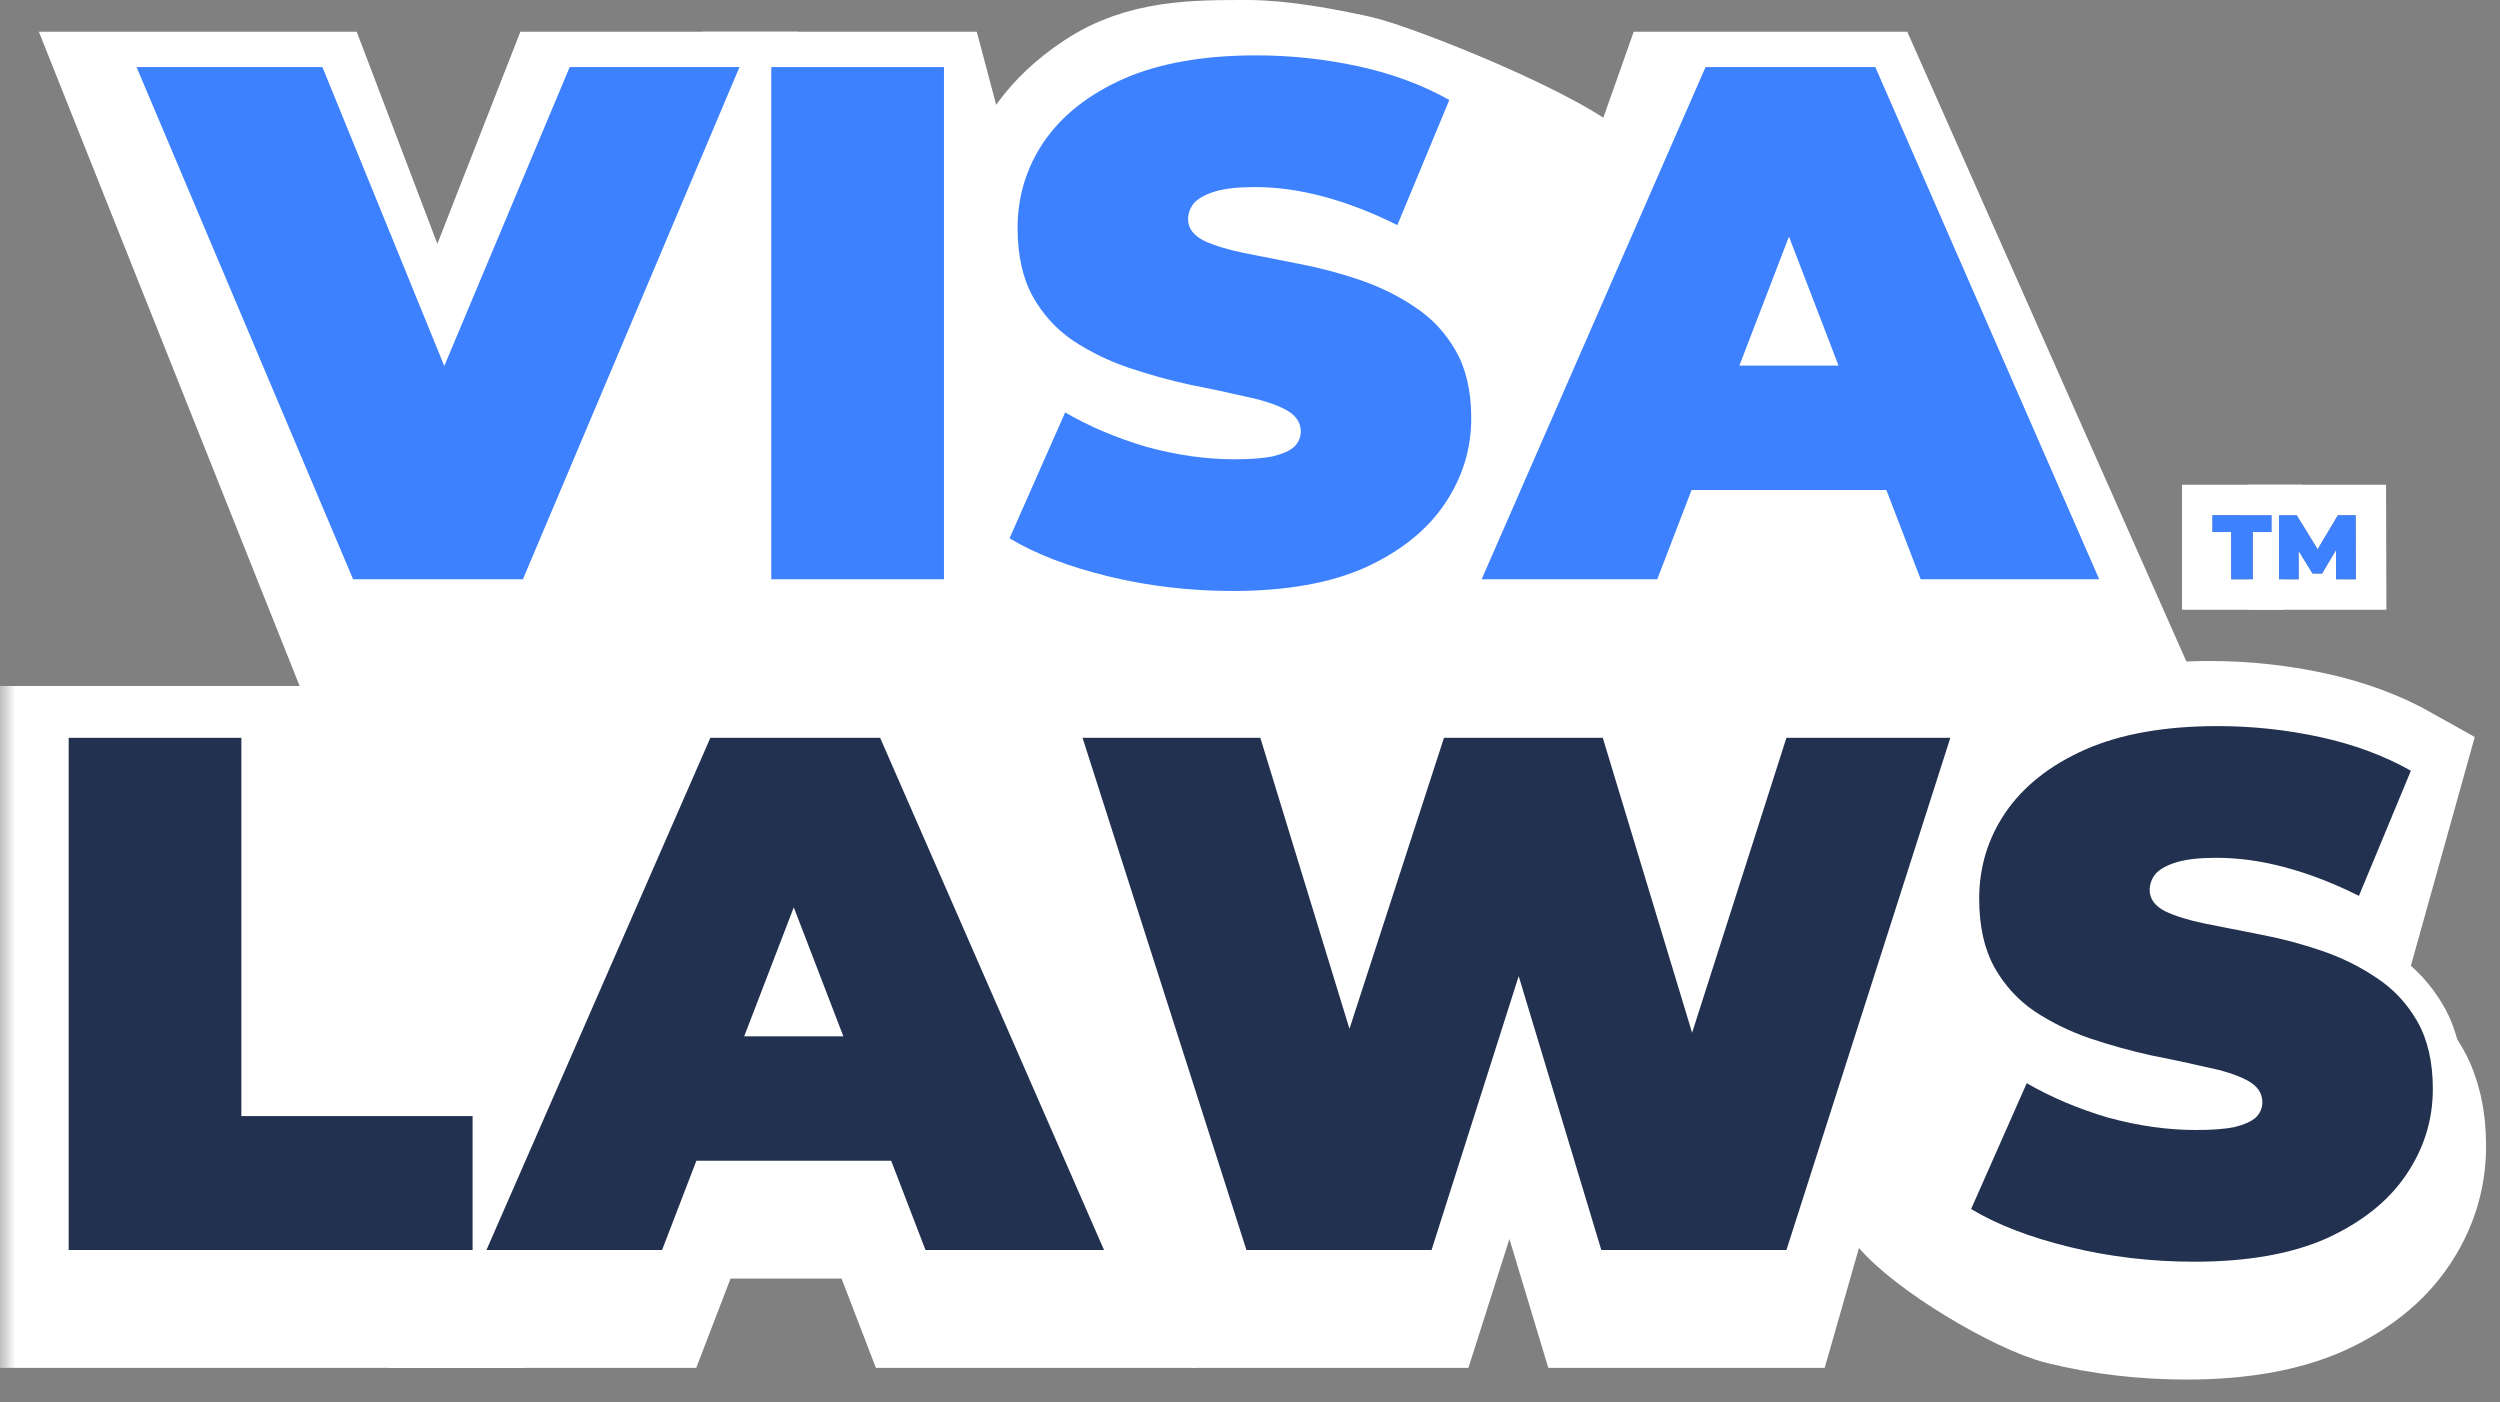 <svg width="82" height="46" viewBox="0 0 82 46" fill="none" xmlns="http://www.w3.org/2000/svg">
<rect x="0" y="0" width="82" height="46" fill="#808080" stroke="none"/>
<mask id="path-1-outside-1_4157_3" maskUnits="userSpaceOnUse" x="0" y="-1" width="82" height="47" fill="black">
<rect fill="white" y="-1" width="82" height="47"/>
<path d="M71.72 43.249C70.312 43.249 68.952 43.09 67.64 42.77C66.328 42.45 63.321 40.681 62.4 39.522L66.224 37.394C67.024 37.858 67.912 38.233 68.888 38.522C69.88 38.794 70.84 38.929 71.768 38.929C72.312 38.929 72.736 38.898 73.04 38.834C73.36 38.754 73.592 38.65 73.736 38.522C73.88 38.377 73.952 38.209 73.952 38.017C73.952 37.714 73.784 37.474 73.448 37.297C73.112 37.121 72.664 36.977 72.104 36.865C71.56 36.737 70.96 36.609 70.304 36.481C69.648 36.337 68.984 36.154 68.312 35.929C67.656 35.706 61.048 38.41 60.488 38.041C59.944 37.673 62.504 34.194 62.168 33.602C61.832 32.993 64.664 32.242 64.664 31.346C64.664 30.305 64.952 27.361 65.528 26.514C66.12 25.649 66.992 24.962 68.144 24.45C69.312 23.938 70.76 23.681 72.488 23.681C73.624 23.681 74.744 23.802 75.848 24.041C76.952 24.282 77.944 24.649 78.824 25.145L77.12 31.25C76.288 30.834 75.48 30.521 74.696 30.314C73.928 30.105 73.176 30.002 72.44 30.002C71.896 30.002 71.464 30.049 71.144 30.145C70.824 30.241 70.592 30.369 70.448 30.529C70.32 30.689 70.256 30.866 70.256 31.058C70.256 31.346 70.424 31.578 70.76 31.753C71.096 31.913 71.536 32.05 72.08 32.161C72.64 32.273 73.248 32.394 73.904 32.522C74.576 32.65 75.24 32.825 75.896 33.05C76.552 33.273 77.152 33.569 77.696 33.938C78.256 34.306 78.704 34.785 79.04 35.377C79.376 35.969 79.544 36.706 79.544 37.586C79.544 38.609 79.248 39.553 78.656 40.417C78.08 41.266 77.216 41.953 76.064 42.481C74.912 42.993 73.464 43.249 71.72 43.249Z"/>
<path d="M40.63 42.865L35.254 24.066H41.086L45.43 40.249H42.502L47.11 24.066H52.318L56.614 40.249H53.806L58.342 24.066H63.718L58.342 42.865H52.27L48.766 31.25H50.398L46.702 42.865H40.63Z"/>
<path d="M15.703 42.865L22.265 26.514L24.001 22.681L26.5 22L34.5 24.181L36.959 42.865H30.103L24.679 28.753H26.887L21.463 42.865H15.703ZM20.071 39.938L21.511 35.858H29.239L30.679 39.938H20.071Z"/>
<path d="M2 42.865V24.5H22L19 33L15.248 38.474V42.865H2Z"/>
<path d="M48.345 21.866L55 3.041H57.321H61.257L69.601 21.866H62.745L57.321 6.753H59.529L60.105 28.866L48.345 21.866ZM52.713 17.938L54.153 13.857H61.881L63.321 17.938H52.713Z"/>
<path d="M39.219 24.819C37.811 24.819 37.411 21.09 36.099 20.77C34.787 20.45 31.848 23.194 31 22.681L34.683 15.393C35.483 15.857 36.371 16.233 37.347 16.521C38.339 16.794 39.299 16.93 40.227 16.93C40.771 16.93 41.195 16.898 41.499 16.834C41.819 16.753 42.051 16.649 42.195 16.521C42.339 16.378 42.411 16.209 42.411 16.017C42.411 15.713 42.243 15.473 41.907 15.297C41.571 15.121 41.123 14.977 40.563 14.866C40.019 14.738 39.419 14.61 38.763 14.482C38.107 14.338 37.443 14.153 36.771 13.93C36.115 13.706 35.507 13.409 34.947 13.041C34.403 12.674 33.963 12.194 33.627 11.601C33.291 10.993 33.123 10.242 33.123 9.345C33.123 8.305 32.924 6.848 33.5 6C34 5 34.5 4 36 3C37.5 2 39.171 2 40.899 2C42.035 2 43.396 2.26 44.5 2.5C45.604 2.74 51.155 4.926 52.283 6.145L49.5 13.041C48.668 12.626 43.939 8.521 43.155 8.313C42.387 8.105 41.635 8.001 40.899 8.001C40.355 8.001 39.923 8.049 39.603 8.145C39.283 8.241 39.051 8.369 38.907 8.529C38.779 8.689 38.715 8.865 38.715 9.057C38.715 9.345 38.883 9.577 39.219 9.753C39.555 9.913 39.995 10.05 40.539 10.162C41.099 10.274 41.707 10.393 42.363 10.521C43.035 10.649 43.699 10.825 44.355 11.05C45.011 11.274 45.611 11.569 46.155 11.938C46.715 12.306 47.163 12.786 47.499 13.377C47.835 13.97 48.003 14.706 48.003 15.585C48.003 16.61 47.707 17.553 47.115 18.418C46.539 19.265 48.152 27.654 47 28.181C45.848 28.694 40.963 24.819 39.219 24.819Z"/>
<path d="M25.045 20.866V3.041H30.5L35.23 20.866H25.045Z"/>
<path d="M11.329 20.866L4.225 3.041H10.321L16.105 18.25H12.481L18.433 3.041H24.001L22.5 20.866H11.329Z"/>
</mask>
<path d="M71.72 43.249C70.312 43.249 68.952 43.09 67.64 42.77C66.328 42.45 63.321 40.681 62.4 39.522L66.224 37.394C67.024 37.858 67.912 38.233 68.888 38.522C69.88 38.794 70.84 38.929 71.768 38.929C72.312 38.929 72.736 38.898 73.04 38.834C73.36 38.754 73.592 38.65 73.736 38.522C73.88 38.377 73.952 38.209 73.952 38.017C73.952 37.714 73.784 37.474 73.448 37.297C73.112 37.121 72.664 36.977 72.104 36.865C71.56 36.737 70.96 36.609 70.304 36.481C69.648 36.337 68.984 36.154 68.312 35.929C67.656 35.706 61.048 38.41 60.488 38.041C59.944 37.673 62.504 34.194 62.168 33.602C61.832 32.993 64.664 32.242 64.664 31.346C64.664 30.305 64.952 27.361 65.528 26.514C66.12 25.649 66.992 24.962 68.144 24.45C69.312 23.938 70.76 23.681 72.488 23.681C73.624 23.681 74.744 23.802 75.848 24.041C76.952 24.282 77.944 24.649 78.824 25.145L77.12 31.25C76.288 30.834 75.48 30.521 74.696 30.314C73.928 30.105 73.176 30.002 72.44 30.002C71.896 30.002 71.464 30.049 71.144 30.145C70.824 30.241 70.592 30.369 70.448 30.529C70.32 30.689 70.256 30.866 70.256 31.058C70.256 31.346 70.424 31.578 70.76 31.753C71.096 31.913 71.536 32.05 72.08 32.161C72.64 32.273 73.248 32.394 73.904 32.522C74.576 32.65 75.24 32.825 75.896 33.05C76.552 33.273 77.152 33.569 77.696 33.938C78.256 34.306 78.704 34.785 79.04 35.377C79.376 35.969 79.544 36.706 79.544 37.586C79.544 38.609 79.248 39.553 78.656 40.417C78.08 41.266 77.216 41.953 76.064 42.481C74.912 42.993 73.464 43.249 71.72 43.249Z" fill="white"/>
<path d="M40.63 42.865L35.254 24.066H41.086L45.43 40.249H42.502L47.11 24.066H52.318L56.614 40.249H53.806L58.342 24.066H63.718L58.342 42.865H52.27L48.766 31.25H50.398L46.702 42.865H40.63Z" fill="white"/>
<path d="M15.703 42.865L22.265 26.514L24.001 22.681L26.5 22L34.5 24.181L36.959 42.865H30.103L24.679 28.753H26.887L21.463 42.865H15.703ZM20.071 39.938L21.511 35.858H29.239L30.679 39.938H20.071Z" fill="white"/>
<path d="M2 42.865V24.5H22L19 33L15.248 38.474V42.865H2Z" fill="white"/>
<path d="M48.345 21.866L55 3.041H57.321H61.257L69.601 21.866H62.745L57.321 6.753H59.529L60.105 28.866L48.345 21.866ZM52.713 17.938L54.153 13.857H61.881L63.321 17.938H52.713Z" fill="white"/>
<path d="M39.219 24.819C37.811 24.819 37.411 21.09 36.099 20.77C34.787 20.45 31.848 23.194 31 22.681L34.683 15.393C35.483 15.857 36.371 16.233 37.347 16.521C38.339 16.794 39.299 16.93 40.227 16.93C40.771 16.93 41.195 16.898 41.499 16.834C41.819 16.753 42.051 16.649 42.195 16.521C42.339 16.378 42.411 16.209 42.411 16.017C42.411 15.713 42.243 15.473 41.907 15.297C41.571 15.121 41.123 14.977 40.563 14.866C40.019 14.738 39.419 14.61 38.763 14.482C38.107 14.338 37.443 14.153 36.771 13.93C36.115 13.706 35.507 13.409 34.947 13.041C34.403 12.674 33.963 12.194 33.627 11.601C33.291 10.993 33.123 10.242 33.123 9.345C33.123 8.305 32.924 6.848 33.5 6C34 5 34.5 4 36 3C37.5 2 39.171 2 40.899 2C42.035 2 43.396 2.26 44.5 2.5C45.604 2.74 51.155 4.926 52.283 6.145L49.5 13.041C48.668 12.626 43.939 8.521 43.155 8.313C42.387 8.105 41.635 8.001 40.899 8.001C40.355 8.001 39.923 8.049 39.603 8.145C39.283 8.241 39.051 8.369 38.907 8.529C38.779 8.689 38.715 8.865 38.715 9.057C38.715 9.345 38.883 9.577 39.219 9.753C39.555 9.913 39.995 10.05 40.539 10.162C41.099 10.274 41.707 10.393 42.363 10.521C43.035 10.649 43.699 10.825 44.355 11.05C45.011 11.274 45.611 11.569 46.155 11.938C46.715 12.306 47.163 12.786 47.499 13.377C47.835 13.97 48.003 14.706 48.003 15.585C48.003 16.61 47.707 17.553 47.115 18.418C46.539 19.265 48.152 27.654 47 28.181C45.848 28.694 40.963 24.819 39.219 24.819Z" fill="white"/>
<path d="M25.045 20.866V3.041H30.5L35.23 20.866H25.045Z" fill="white"/>
<path d="M11.329 20.866L4.225 3.041H10.321L16.105 18.25H12.481L18.433 3.041H24.001L22.5 20.866H11.329Z" fill="white"/>
<path d="M71.72 43.249C70.312 43.249 68.952 43.09 67.64 42.77C66.328 42.45 63.321 40.681 62.4 39.522L66.224 37.394C67.024 37.858 67.912 38.233 68.888 38.522C69.88 38.794 70.84 38.929 71.768 38.929C72.312 38.929 72.736 38.898 73.04 38.834C73.36 38.754 73.592 38.65 73.736 38.522C73.88 38.377 73.952 38.209 73.952 38.017C73.952 37.714 73.784 37.474 73.448 37.297C73.112 37.121 72.664 36.977 72.104 36.865C71.56 36.737 70.96 36.609 70.304 36.481C69.648 36.337 68.984 36.154 68.312 35.929C67.656 35.706 61.048 38.41 60.488 38.041C59.944 37.673 62.504 34.194 62.168 33.602C61.832 32.993 64.664 32.242 64.664 31.346C64.664 30.305 64.952 27.361 65.528 26.514C66.12 25.649 66.992 24.962 68.144 24.45C69.312 23.938 70.76 23.681 72.488 23.681C73.624 23.681 74.744 23.802 75.848 24.041C76.952 24.282 77.944 24.649 78.824 25.145L77.12 31.25C76.288 30.834 75.48 30.521 74.696 30.314C73.928 30.105 73.176 30.002 72.44 30.002C71.896 30.002 71.464 30.049 71.144 30.145C70.824 30.241 70.592 30.369 70.448 30.529C70.32 30.689 70.256 30.866 70.256 31.058C70.256 31.346 70.424 31.578 70.76 31.753C71.096 31.913 71.536 32.05 72.08 32.161C72.64 32.273 73.248 32.394 73.904 32.522C74.576 32.65 75.24 32.825 75.896 33.05C76.552 33.273 77.152 33.569 77.696 33.938C78.256 34.306 78.704 34.785 79.04 35.377C79.376 35.969 79.544 36.706 79.544 37.586C79.544 38.609 79.248 39.553 78.656 40.417C78.08 41.266 77.216 41.953 76.064 42.481C74.912 42.993 73.464 43.249 71.72 43.249Z" stroke="white" stroke-width="4" mask="url(#path-1-outside-1_4157_3)"/>
<path d="M40.63 42.865L35.254 24.066H41.086L45.43 40.249H42.502L47.11 24.066H52.318L56.614 40.249H53.806L58.342 24.066H63.718L58.342 42.865H52.27L48.766 31.25H50.398L46.702 42.865H40.63Z" stroke="white" stroke-width="4" mask="url(#path-1-outside-1_4157_3)"/>
<path d="M15.703 42.865L22.265 26.514L24.001 22.681L26.5 22L34.5 24.181L36.959 42.865H30.103L24.679 28.753H26.887L21.463 42.865H15.703ZM20.071 39.938L21.511 35.858H29.239L30.679 39.938H20.071Z" stroke="white" stroke-width="4" mask="url(#path-1-outside-1_4157_3)"/>
<path d="M2 42.865V24.5H22L19 33L15.248 38.474V42.865H2Z" stroke="white" stroke-width="4" mask="url(#path-1-outside-1_4157_3)"/>
<path d="M48.345 21.866L55 3.041H57.321H61.257L69.601 21.866H62.745L57.321 6.753H59.529L60.105 28.866L48.345 21.866ZM52.713 17.938L54.153 13.857H61.881L63.321 17.938H52.713Z" stroke="white" stroke-width="4" mask="url(#path-1-outside-1_4157_3)"/>
<path d="M39.219 24.819C37.811 24.819 37.411 21.09 36.099 20.77C34.787 20.45 31.848 23.194 31 22.681L34.683 15.393C35.483 15.857 36.371 16.233 37.347 16.521C38.339 16.794 39.299 16.93 40.227 16.93C40.771 16.93 41.195 16.898 41.499 16.834C41.819 16.753 42.051 16.649 42.195 16.521C42.339 16.378 42.411 16.209 42.411 16.017C42.411 15.713 42.243 15.473 41.907 15.297C41.571 15.121 41.123 14.977 40.563 14.866C40.019 14.738 39.419 14.61 38.763 14.482C38.107 14.338 37.443 14.153 36.771 13.93C36.115 13.706 35.507 13.409 34.947 13.041C34.403 12.674 33.963 12.194 33.627 11.601C33.291 10.993 33.123 10.242 33.123 9.345C33.123 8.305 32.924 6.848 33.5 6C34 5 34.5 4 36 3C37.5 2 39.171 2 40.899 2C42.035 2 43.396 2.26 44.5 2.5C45.604 2.74 51.155 4.926 52.283 6.145L49.5 13.041C48.668 12.626 43.939 8.521 43.155 8.313C42.387 8.105 41.635 8.001 40.899 8.001C40.355 8.001 39.923 8.049 39.603 8.145C39.283 8.241 39.051 8.369 38.907 8.529C38.779 8.689 38.715 8.865 38.715 9.057C38.715 9.345 38.883 9.577 39.219 9.753C39.555 9.913 39.995 10.05 40.539 10.162C41.099 10.274 41.707 10.393 42.363 10.521C43.035 10.649 43.699 10.825 44.355 11.05C45.011 11.274 45.611 11.569 46.155 11.938C46.715 12.306 47.163 12.786 47.499 13.377C47.835 13.97 48.003 14.706 48.003 15.585C48.003 16.61 47.707 17.553 47.115 18.418C46.539 19.265 48.152 27.654 47 28.181C45.848 28.694 40.963 24.819 39.219 24.819Z" stroke="white" stroke-width="4" mask="url(#path-1-outside-1_4157_3)"/>
<path d="M25.045 20.866V3.041H30.5L35.23 20.866H25.045Z" stroke="white" stroke-width="4" mask="url(#path-1-outside-1_4157_3)"/>
<path d="M11.329 20.866L4.225 3.041H10.321L16.105 18.25H12.481L18.433 3.041H24.001L22.5 20.866H11.329Z" stroke="white" stroke-width="4" mask="url(#path-1-outside-1_4157_3)"/>
<mask id="path-2-outside-2_4157_3" maskUnits="userSpaceOnUse" x="1.253" y="0.816" width="80" height="42" fill="black">
<rect fill="white" x="1.253" y="0.816" width="80" height="42"/>
<path d="M71.973 41.384C70.565 41.384 69.205 41.224 67.893 40.904C66.581 40.584 65.501 40.168 64.653 39.656L66.477 35.528C67.277 35.992 68.165 36.368 69.141 36.656C70.133 36.928 71.093 37.064 72.021 37.064C72.565 37.064 72.989 37.032 73.293 36.968C73.613 36.888 73.845 36.784 73.989 36.656C74.133 36.512 74.205 36.344 74.205 36.152C74.205 35.848 74.037 35.608 73.701 35.432C73.365 35.256 72.917 35.112 72.357 35C71.813 34.872 71.213 34.744 70.557 34.616C69.901 34.472 69.237 34.288 68.565 34.064C67.909 33.84 67.301 33.544 66.741 33.176C66.197 32.808 65.757 32.328 65.421 31.736C65.085 31.128 64.917 30.376 64.917 29.48C64.917 28.44 65.205 27.496 65.781 26.648C66.373 25.784 67.245 25.096 68.397 24.584C69.565 24.072 71.013 23.816 72.741 23.816C73.877 23.816 74.997 23.936 76.101 24.176C77.205 24.416 78.197 24.784 79.077 25.28L77.373 29.384C76.541 28.968 75.733 28.656 74.949 28.448C74.181 28.24 73.429 28.136 72.693 28.136C72.149 28.136 71.717 28.184 71.397 28.28C71.077 28.376 70.845 28.504 70.701 28.664C70.573 28.824 70.509 29 70.509 29.192C70.509 29.48 70.677 29.712 71.013 29.888C71.349 30.048 71.789 30.184 72.333 30.296C72.893 30.408 73.501 30.528 74.157 30.656C74.829 30.784 75.493 30.96 76.149 31.184C76.805 31.408 77.405 31.704 77.949 32.072C78.509 32.44 78.957 32.92 79.293 33.512C79.629 34.104 79.797 34.84 79.797 35.72C79.797 36.744 79.501 37.688 78.909 38.552C78.333 39.4 77.469 40.088 76.317 40.616C75.165 41.128 73.717 41.384 71.973 41.384Z"/>
<path d="M40.883 41L35.507 24.2H41.339L45.683 38.384H42.755L47.363 24.2H52.571L56.867 38.384H54.059L58.595 24.2H63.971L58.595 41H52.523L49.019 29.384H50.651L46.955 41H40.883Z"/>
<path d="M15.956 41L23.3 24.2H28.868L36.212 41H30.356L24.932 26.888H27.14L21.716 41H15.956ZM20.324 38.072L21.764 33.992H29.492L30.932 38.072H20.324Z"/>
<path d="M2.253 41V24.2H7.917V36.608H15.501V41H2.253Z"/>
<path d="M48.598 19L55.942 2.2H61.51L68.854 19H62.998L57.574 4.888H59.782L54.358 19H48.598ZM52.966 16.072L54.406 11.992H62.134L63.574 16.072H52.966Z"/>
<path d="M40.433 19.384C39.025 19.384 37.665 19.224 36.353 18.904C35.041 18.584 33.961 18.168 33.113 17.656L34.937 13.528C35.737 13.992 36.625 14.368 37.601 14.656C38.593 14.928 39.553 15.064 40.481 15.064C41.025 15.064 41.449 15.032 41.753 14.968C42.073 14.888 42.305 14.784 42.449 14.656C42.593 14.512 42.665 14.344 42.665 14.152C42.665 13.848 42.497 13.608 42.161 13.432C41.825 13.256 41.377 13.112 40.817 13C40.273 12.872 39.673 12.744 39.017 12.616C38.361 12.472 37.697 12.288 37.025 12.064C36.369 11.84 35.761 11.544 35.201 11.176C34.657 10.808 34.217 10.328 33.881 9.736C33.545 9.128 33.377 8.376 33.377 7.48C33.377 6.44 33.665 5.496 34.241 4.648C34.833 3.784 35.705 3.096 36.857 2.584C38.025 2.072 39.473 1.816 41.201 1.816C42.337 1.816 43.457 1.936 44.561 2.176C45.665 2.416 46.657 2.784 47.537 3.28L45.833 7.384C45.001 6.968 44.193 6.656 43.409 6.448C42.641 6.24 41.889 6.136 41.153 6.136C40.609 6.136 40.177 6.184 39.857 6.28C39.537 6.376 39.305 6.504 39.161 6.664C39.033 6.824 38.969 7 38.969 7.192C38.969 7.48 39.137 7.712 39.473 7.888C39.809 8.048 40.249 8.184 40.793 8.296C41.353 8.408 41.961 8.528 42.617 8.656C43.289 8.784 43.953 8.96 44.609 9.184C45.265 9.408 45.865 9.704 46.409 10.072C46.969 10.44 47.417 10.92 47.753 11.512C48.089 12.104 48.257 12.84 48.257 13.72C48.257 14.744 47.961 15.688 47.369 16.552C46.793 17.4 45.929 18.088 44.777 18.616C43.625 19.128 42.177 19.384 40.433 19.384Z"/>
<path d="M25.298 19V2.2H30.962V19H25.298Z"/>
<path d="M11.582 19L4.478 2.2H10.575L16.358 16.384H12.735L18.686 2.2H24.255L17.151 19H11.582Z"/>
</mask>
<path d="M71.973 41.384C70.565 41.384 69.205 41.224 67.893 40.904C66.581 40.584 65.501 40.168 64.653 39.656L66.477 35.528C67.277 35.992 68.165 36.368 69.141 36.656C70.133 36.928 71.093 37.064 72.021 37.064C72.565 37.064 72.989 37.032 73.293 36.968C73.613 36.888 73.845 36.784 73.989 36.656C74.133 36.512 74.205 36.344 74.205 36.152C74.205 35.848 74.037 35.608 73.701 35.432C73.365 35.256 72.917 35.112 72.357 35C71.813 34.872 71.213 34.744 70.557 34.616C69.901 34.472 69.237 34.288 68.565 34.064C67.909 33.84 67.301 33.544 66.741 33.176C66.197 32.808 65.757 32.328 65.421 31.736C65.085 31.128 64.917 30.376 64.917 29.48C64.917 28.44 65.205 27.496 65.781 26.648C66.373 25.784 67.245 25.096 68.397 24.584C69.565 24.072 71.013 23.816 72.741 23.816C73.877 23.816 74.997 23.936 76.101 24.176C77.205 24.416 78.197 24.784 79.077 25.28L77.373 29.384C76.541 28.968 75.733 28.656 74.949 28.448C74.181 28.24 73.429 28.136 72.693 28.136C72.149 28.136 71.717 28.184 71.397 28.28C71.077 28.376 70.845 28.504 70.701 28.664C70.573 28.824 70.509 29 70.509 29.192C70.509 29.48 70.677 29.712 71.013 29.888C71.349 30.048 71.789 30.184 72.333 30.296C72.893 30.408 73.501 30.528 74.157 30.656C74.829 30.784 75.493 30.96 76.149 31.184C76.805 31.408 77.405 31.704 77.949 32.072C78.509 32.44 78.957 32.92 79.293 33.512C79.629 34.104 79.797 34.84 79.797 35.72C79.797 36.744 79.501 37.688 78.909 38.552C78.333 39.4 77.469 40.088 76.317 40.616C75.165 41.128 73.717 41.384 71.973 41.384Z" fill="white"/>
<path d="M40.883 41L35.507 24.2H41.339L45.683 38.384H42.755L47.363 24.2H52.571L56.867 38.384H54.059L58.595 24.2H63.971L58.595 41H52.523L49.019 29.384H50.651L46.955 41H40.883Z" fill="white"/>
<path d="M15.956 41L23.3 24.2H28.868L36.212 41H30.356L24.932 26.888H27.14L21.716 41H15.956ZM20.324 38.072L21.764 33.992H29.492L30.932 38.072H20.324Z" fill="white"/>
<path d="M2.253 41V24.2H7.917V36.608H15.501V41H2.253Z" fill="white"/>
<path d="M48.598 19L55.942 2.2H61.51L68.854 19H62.998L57.574 4.888H59.782L54.358 19H48.598ZM52.966 16.072L54.406 11.992H62.134L63.574 16.072H52.966Z" fill="white"/>
<path d="M40.433 19.384C39.025 19.384 37.665 19.224 36.353 18.904C35.041 18.584 33.961 18.168 33.113 17.656L34.937 13.528C35.737 13.992 36.625 14.368 37.601 14.656C38.593 14.928 39.553 15.064 40.481 15.064C41.025 15.064 41.449 15.032 41.753 14.968C42.073 14.888 42.305 14.784 42.449 14.656C42.593 14.512 42.665 14.344 42.665 14.152C42.665 13.848 42.497 13.608 42.161 13.432C41.825 13.256 41.377 13.112 40.817 13C40.273 12.872 39.673 12.744 39.017 12.616C38.361 12.472 37.697 12.288 37.025 12.064C36.369 11.84 35.761 11.544 35.201 11.176C34.657 10.808 34.217 10.328 33.881 9.736C33.545 9.128 33.377 8.376 33.377 7.48C33.377 6.44 33.665 5.496 34.241 4.648C34.833 3.784 35.705 3.096 36.857 2.584C38.025 2.072 39.473 1.816 41.201 1.816C42.337 1.816 43.457 1.936 44.561 2.176C45.665 2.416 46.657 2.784 47.537 3.28L45.833 7.384C45.001 6.968 44.193 6.656 43.409 6.448C42.641 6.24 41.889 6.136 41.153 6.136C40.609 6.136 40.177 6.184 39.857 6.28C39.537 6.376 39.305 6.504 39.161 6.664C39.033 6.824 38.969 7 38.969 7.192C38.969 7.48 39.137 7.712 39.473 7.888C39.809 8.048 40.249 8.184 40.793 8.296C41.353 8.408 41.961 8.528 42.617 8.656C43.289 8.784 43.953 8.96 44.609 9.184C45.265 9.408 45.865 9.704 46.409 10.072C46.969 10.44 47.417 10.92 47.753 11.512C48.089 12.104 48.257 12.84 48.257 13.72C48.257 14.744 47.961 15.688 47.369 16.552C46.793 17.4 45.929 18.088 44.777 18.616C43.625 19.128 42.177 19.384 40.433 19.384Z" fill="white"/>
<path d="M25.298 19V2.2H30.962V19H25.298Z" fill="white"/>
<path d="M11.582 19L4.478 2.2H10.575L16.358 16.384H12.735L18.686 2.2H24.255L17.151 19H11.582Z" fill="white"/>
<path d="M71.973 41.384C70.565 41.384 69.205 41.224 67.893 40.904C66.581 40.584 65.501 40.168 64.653 39.656L66.477 35.528C67.277 35.992 68.165 36.368 69.141 36.656C70.133 36.928 71.093 37.064 72.021 37.064C72.565 37.064 72.989 37.032 73.293 36.968C73.613 36.888 73.845 36.784 73.989 36.656C74.133 36.512 74.205 36.344 74.205 36.152C74.205 35.848 74.037 35.608 73.701 35.432C73.365 35.256 72.917 35.112 72.357 35C71.813 34.872 71.213 34.744 70.557 34.616C69.901 34.472 69.237 34.288 68.565 34.064C67.909 33.84 67.301 33.544 66.741 33.176C66.197 32.808 65.757 32.328 65.421 31.736C65.085 31.128 64.917 30.376 64.917 29.48C64.917 28.44 65.205 27.496 65.781 26.648C66.373 25.784 67.245 25.096 68.397 24.584C69.565 24.072 71.013 23.816 72.741 23.816C73.877 23.816 74.997 23.936 76.101 24.176C77.205 24.416 78.197 24.784 79.077 25.28L77.373 29.384C76.541 28.968 75.733 28.656 74.949 28.448C74.181 28.24 73.429 28.136 72.693 28.136C72.149 28.136 71.717 28.184 71.397 28.28C71.077 28.376 70.845 28.504 70.701 28.664C70.573 28.824 70.509 29 70.509 29.192C70.509 29.48 70.677 29.712 71.013 29.888C71.349 30.048 71.789 30.184 72.333 30.296C72.893 30.408 73.501 30.528 74.157 30.656C74.829 30.784 75.493 30.96 76.149 31.184C76.805 31.408 77.405 31.704 77.949 32.072C78.509 32.44 78.957 32.92 79.293 33.512C79.629 34.104 79.797 34.84 79.797 35.72C79.797 36.744 79.501 37.688 78.909 38.552C78.333 39.4 77.469 40.088 76.317 40.616C75.165 41.128 73.717 41.384 71.973 41.384Z" stroke="white" stroke-width="2" mask="url(#path-2-outside-2_4157_3)"/>
<path d="M40.883 41L35.507 24.2H41.339L45.683 38.384H42.755L47.363 24.2H52.571L56.867 38.384H54.059L58.595 24.2H63.971L58.595 41H52.523L49.019 29.384H50.651L46.955 41H40.883Z" stroke="white" stroke-width="2" mask="url(#path-2-outside-2_4157_3)"/>
<path d="M15.956 41L23.3 24.2H28.868L36.212 41H30.356L24.932 26.888H27.14L21.716 41H15.956ZM20.324 38.072L21.764 33.992H29.492L30.932 38.072H20.324Z" stroke="white" stroke-width="2" mask="url(#path-2-outside-2_4157_3)"/>
<path d="M2.253 41V24.2H7.917V36.608H15.501V41H2.253Z" stroke="white" stroke-width="2" mask="url(#path-2-outside-2_4157_3)"/>
<path d="M48.598 19L55.942 2.2H61.51L68.854 19H62.998L57.574 4.888H59.782L54.358 19H48.598ZM52.966 16.072L54.406 11.992H62.134L63.574 16.072H52.966Z" stroke="white" stroke-width="2" mask="url(#path-2-outside-2_4157_3)"/>
<path d="M40.433 19.384C39.025 19.384 37.665 19.224 36.353 18.904C35.041 18.584 33.961 18.168 33.113 17.656L34.937 13.528C35.737 13.992 36.625 14.368 37.601 14.656C38.593 14.928 39.553 15.064 40.481 15.064C41.025 15.064 41.449 15.032 41.753 14.968C42.073 14.888 42.305 14.784 42.449 14.656C42.593 14.512 42.665 14.344 42.665 14.152C42.665 13.848 42.497 13.608 42.161 13.432C41.825 13.256 41.377 13.112 40.817 13C40.273 12.872 39.673 12.744 39.017 12.616C38.361 12.472 37.697 12.288 37.025 12.064C36.369 11.84 35.761 11.544 35.201 11.176C34.657 10.808 34.217 10.328 33.881 9.736C33.545 9.128 33.377 8.376 33.377 7.48C33.377 6.44 33.665 5.496 34.241 4.648C34.833 3.784 35.705 3.096 36.857 2.584C38.025 2.072 39.473 1.816 41.201 1.816C42.337 1.816 43.457 1.936 44.561 2.176C45.665 2.416 46.657 2.784 47.537 3.28L45.833 7.384C45.001 6.968 44.193 6.656 43.409 6.448C42.641 6.24 41.889 6.136 41.153 6.136C40.609 6.136 40.177 6.184 39.857 6.28C39.537 6.376 39.305 6.504 39.161 6.664C39.033 6.824 38.969 7 38.969 7.192C38.969 7.48 39.137 7.712 39.473 7.888C39.809 8.048 40.249 8.184 40.793 8.296C41.353 8.408 41.961 8.528 42.617 8.656C43.289 8.784 43.953 8.96 44.609 9.184C45.265 9.408 45.865 9.704 46.409 10.072C46.969 10.44 47.417 10.92 47.753 11.512C48.089 12.104 48.257 12.84 48.257 13.72C48.257 14.744 47.961 15.688 47.369 16.552C46.793 17.4 45.929 18.088 44.777 18.616C43.625 19.128 42.177 19.384 40.433 19.384Z" stroke="white" stroke-width="2" mask="url(#path-2-outside-2_4157_3)"/>
<path d="M25.298 19V2.2H30.962V19H25.298Z" stroke="white" stroke-width="2" mask="url(#path-2-outside-2_4157_3)"/>
<path d="M11.582 19L4.478 2.2H10.575L16.358 16.384H12.735L18.686 2.2H24.255L17.151 19H11.582Z" stroke="white" stroke-width="2" mask="url(#path-2-outside-2_4157_3)"/>
<path d="M71.973 41.384C70.565 41.384 69.205 41.224 67.893 40.904C66.581 40.584 65.501 40.168 64.653 39.656L66.477 35.528C67.277 35.992 68.165 36.368 69.141 36.656C70.133 36.928 71.093 37.064 72.021 37.064C72.565 37.064 72.989 37.032 73.293 36.968C73.613 36.888 73.845 36.784 73.989 36.656C74.133 36.512 74.205 36.344 74.205 36.152C74.205 35.848 74.037 35.608 73.701 35.432C73.365 35.256 72.917 35.112 72.357 35C71.813 34.872 71.213 34.744 70.557 34.616C69.901 34.472 69.237 34.288 68.565 34.064C67.909 33.84 67.301 33.544 66.741 33.176C66.197 32.808 65.757 32.328 65.421 31.736C65.085 31.128 64.917 30.376 64.917 29.48C64.917 28.44 65.205 27.496 65.781 26.648C66.373 25.784 67.245 25.096 68.397 24.584C69.565 24.072 71.013 23.816 72.741 23.816C73.877 23.816 74.997 23.936 76.101 24.176C77.205 24.416 78.197 24.784 79.077 25.28L77.373 29.384C76.541 28.968 75.733 28.656 74.949 28.448C74.181 28.24 73.429 28.136 72.693 28.136C72.149 28.136 71.717 28.184 71.397 28.28C71.077 28.376 70.845 28.504 70.701 28.664C70.573 28.824 70.509 29 70.509 29.192C70.509 29.48 70.677 29.712 71.013 29.888C71.349 30.048 71.789 30.184 72.333 30.296C72.893 30.408 73.501 30.528 74.157 30.656C74.829 30.784 75.493 30.96 76.149 31.184C76.805 31.408 77.405 31.704 77.949 32.072C78.509 32.44 78.957 32.92 79.293 33.512C79.629 34.104 79.797 34.84 79.797 35.72C79.797 36.744 79.501 37.688 78.909 38.552C78.333 39.4 77.469 40.088 76.317 40.616C75.165 41.128 73.717 41.384 71.973 41.384Z" fill="#22314F"/>
<path d="M40.883 41L35.507 24.2H41.339L45.683 38.384H42.755L47.363 24.2H52.571L56.867 38.384H54.059L58.595 24.2H63.971L58.595 41H52.523L49.019 29.384H50.651L46.955 41H40.883Z" fill="#22314F"/>
<path d="M15.956 41L23.3 24.2H28.868L36.212 41H30.356L24.932 26.888H27.14L21.716 41H15.956ZM20.324 38.072L21.764 33.992H29.492L30.932 38.072H20.324Z" fill="#22314F"/>
<path d="M2.253 41V24.2H7.917V36.608H15.501V41H2.253Z" fill="#22314F"/>
<path d="M48.598 19L55.942 2.2H61.51L68.854 19H62.998L57.574 4.888H59.782L54.358 19H48.598ZM52.966 16.072L54.406 11.992H62.134L63.574 16.072H52.966Z" fill="#3D81FF"/>
<path d="M40.433 19.384C39.025 19.384 37.665 19.224 36.353 18.904C35.041 18.584 33.961 18.168 33.113 17.656L34.937 13.528C35.737 13.992 36.625 14.368 37.601 14.656C38.593 14.928 39.553 15.064 40.481 15.064C41.025 15.064 41.449 15.032 41.753 14.968C42.073 14.888 42.305 14.784 42.449 14.656C42.593 14.512 42.665 14.344 42.665 14.152C42.665 13.848 42.497 13.608 42.161 13.432C41.825 13.256 41.377 13.112 40.817 13C40.273 12.872 39.673 12.744 39.017 12.616C38.361 12.472 37.697 12.288 37.025 12.064C36.369 11.84 35.761 11.544 35.201 11.176C34.657 10.808 34.217 10.328 33.881 9.736C33.545 9.128 33.377 8.376 33.377 7.48C33.377 6.44 33.665 5.496 34.241 4.648C34.833 3.784 35.705 3.096 36.857 2.584C38.025 2.072 39.473 1.816 41.201 1.816C42.337 1.816 43.457 1.936 44.561 2.176C45.665 2.416 46.657 2.784 47.537 3.28L45.833 7.384C45.001 6.968 44.193 6.656 43.409 6.448C42.641 6.24 41.889 6.136 41.153 6.136C40.609 6.136 40.177 6.184 39.857 6.28C39.537 6.376 39.305 6.504 39.161 6.664C39.033 6.824 38.969 7 38.969 7.192C38.969 7.48 39.137 7.712 39.473 7.888C39.809 8.048 40.249 8.184 40.793 8.296C41.353 8.408 41.961 8.528 42.617 8.656C43.289 8.784 43.953 8.96 44.609 9.184C45.265 9.408 45.865 9.704 46.409 10.072C46.969 10.44 47.417 10.92 47.753 11.512C48.089 12.104 48.257 12.84 48.257 13.72C48.257 14.744 47.961 15.688 47.369 16.552C46.793 17.4 45.929 18.088 44.777 18.616C43.625 19.128 42.177 19.384 40.433 19.384Z" fill="#3D81FF"/>
<path d="M25.298 19V2.2H30.962V19H25.298Z" fill="#3D81FF"/>
<path d="M11.582 19L4.479 2.2H10.575L16.358 16.384H12.735L18.686 2.2H24.255L17.151 19H11.582Z" fill="#3D81FF"/>
<path fill-rule="evenodd" clip-rule="evenodd" d="M73.751 20V19H73.892V17.449H74.507V16.9H73.492L73.474 16.872H73.751V15.9H75.894H76.006H76.115H78.263L78.265 16.872L78.266 17.085V17.231L78.274 20H73.751ZM77.265 16.9H76.683L76.018 18.018L75.333 16.9H74.751V19H75.396V18.075L75.852 18.811H76.164L76.621 18.042L76.626 19H77.271L77.265 16.9Z" fill="white"/>
<path fill-rule="evenodd" clip-rule="evenodd" d="M71.569 20V18.449V15.9H75.507V17.184L75.333 16.9H74.751V19H74.892V20H71.569ZM75.396 18.449H75.507V18.255L75.396 18.075V18.449ZM73.892 17.449H74.507V16.9H72.569V17.449H73.184V19H73.892V17.449Z" fill="white"/>
<path d="M74.751 19V16.9H75.333L76.173 18.271H75.867L76.683 16.9H77.265L77.271 19H76.626L76.62 17.872H76.722L76.164 18.811H75.852L75.27 17.872H75.396V19H74.751Z" fill="#3D81FF"/>
<path d="M73.184 19V17.449H72.569V16.9H74.507V17.449H73.892V19H73.184Z" fill="#3D81FF"/>
</svg>
